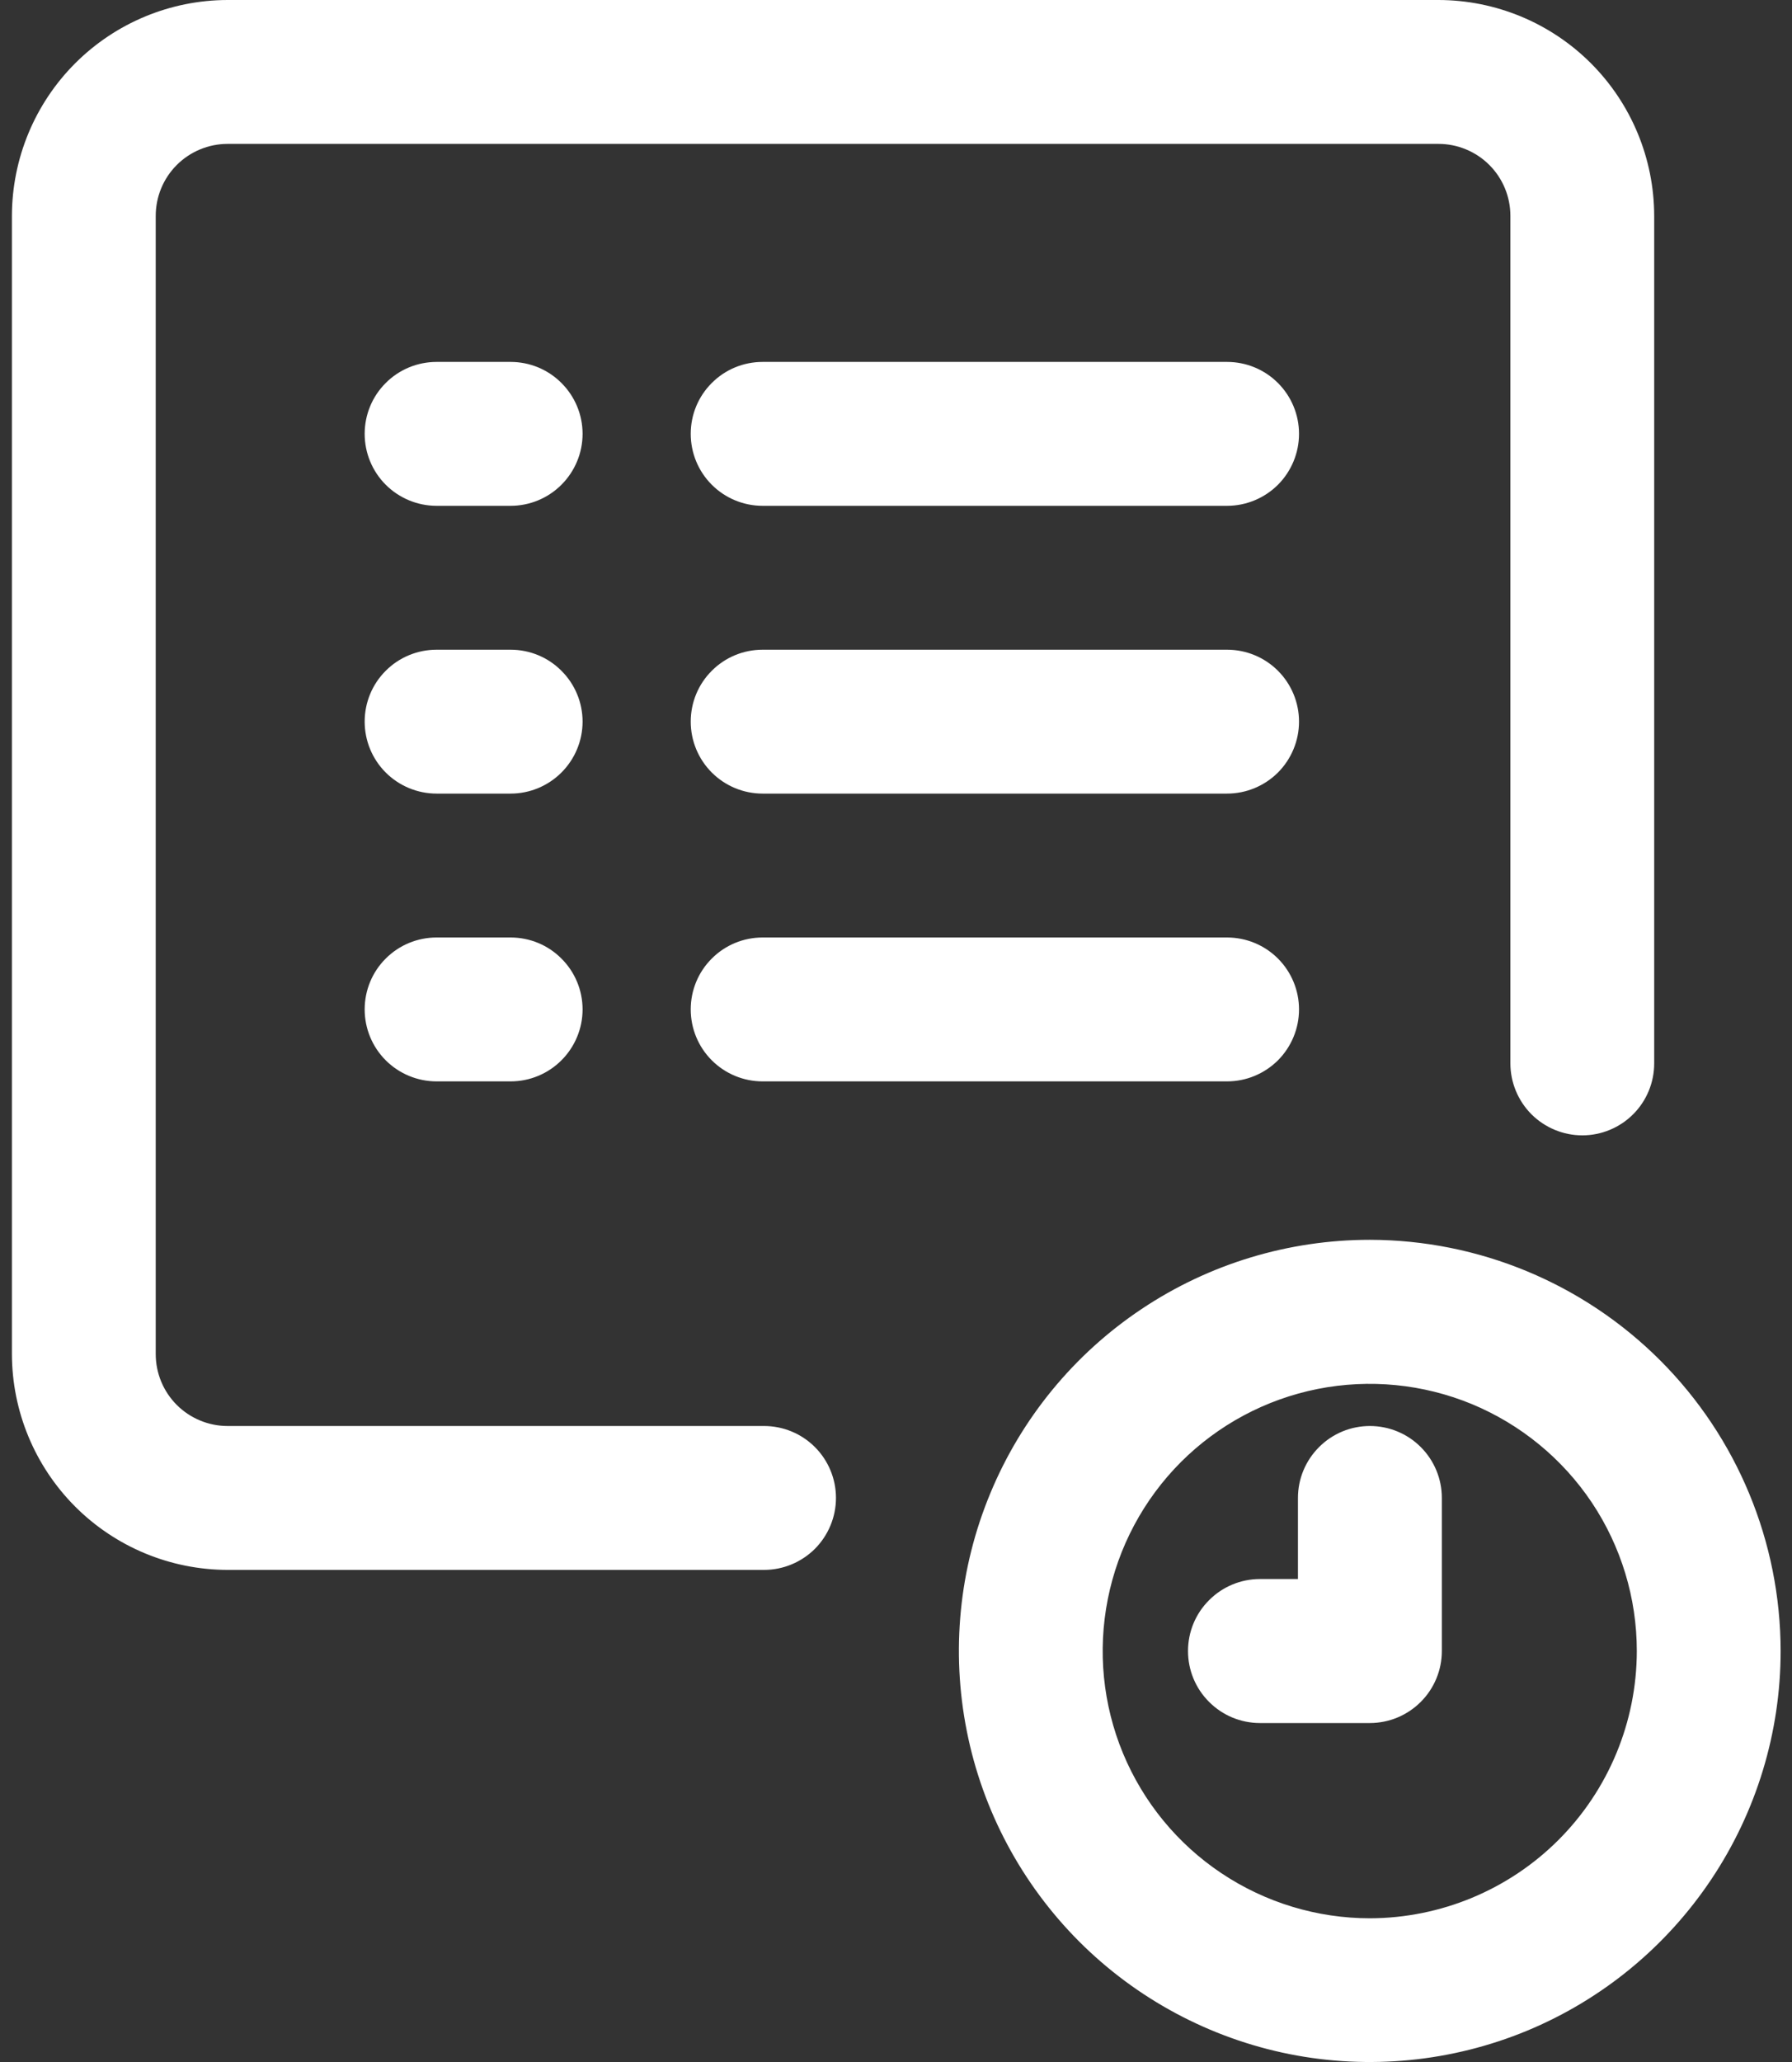 <svg width="20" height="23" viewBox="0 0 20 23" fill="none" xmlns="http://www.w3.org/2000/svg">
<rect x="0" y="0" width="20" height="23" fill="#333333" stroke="none"/>
<path d="M14.498 4.839C14.498 5.052 14.413 5.256 14.263 5.407C14.112 5.557 13.908 5.642 13.695 5.642H8.511C8.298 5.642 8.094 5.557 7.944 5.407C7.793 5.256 7.709 5.052 7.709 4.839C7.709 4.626 7.793 4.422 7.944 4.272C8.094 4.121 8.298 4.037 8.511 4.037H13.695C13.908 4.037 14.112 4.121 14.263 4.272C14.413 4.422 14.498 4.626 14.498 4.839ZM5.699 4.037H4.872C4.66 4.037 4.455 4.121 4.305 4.272C4.154 4.422 4.07 4.626 4.07 4.839C4.07 5.052 4.154 5.256 4.305 5.407C4.455 5.557 4.66 5.642 4.872 5.642H5.699C5.912 5.642 6.116 5.557 6.266 5.407C6.417 5.256 6.502 5.052 6.502 4.839C6.502 4.626 6.417 4.422 6.266 4.272C6.116 4.121 5.912 4.037 5.699 4.037ZM13.695 7.247H8.511C8.298 7.247 8.094 7.331 7.944 7.482C7.793 7.632 7.709 7.836 7.709 8.049C7.709 8.262 7.793 8.466 7.944 8.617C8.094 8.767 8.298 8.852 8.511 8.852H13.695C13.908 8.852 14.112 8.767 14.263 8.617C14.413 8.466 14.498 8.262 14.498 8.049C14.498 7.836 14.413 7.632 14.263 7.482C14.112 7.331 13.908 7.247 13.695 7.247ZM5.699 7.247H4.872C4.66 7.247 4.455 7.331 4.305 7.482C4.154 7.632 4.07 7.836 4.07 8.049C4.07 8.262 4.154 8.466 4.305 8.617C4.455 8.767 4.66 8.852 4.872 8.852H5.699C5.912 8.852 6.116 8.767 6.266 8.617C6.417 8.466 6.502 8.262 6.502 8.049C6.502 7.836 6.417 7.632 6.266 7.482C6.116 7.331 5.912 7.247 5.699 7.247ZM13.695 10.457H8.511C8.298 10.457 8.094 10.541 7.944 10.692C7.793 10.842 7.709 11.046 7.709 11.259C7.709 11.472 7.793 11.676 7.944 11.827C8.094 11.977 8.298 12.062 8.511 12.062H13.695C13.908 12.062 14.112 11.977 14.263 11.827C14.413 11.676 14.498 11.472 14.498 11.259C14.498 11.046 14.413 10.842 14.263 10.692C14.112 10.541 13.908 10.457 13.695 10.457ZM5.699 10.457H4.872C4.66 10.457 4.455 10.541 4.305 10.692C4.154 10.842 4.07 11.046 4.07 11.259C4.07 11.472 4.154 11.676 4.305 11.827C4.455 11.977 4.66 12.062 4.872 12.062H5.699C5.912 12.062 6.116 11.977 6.266 11.827C6.417 11.676 6.502 11.472 6.502 11.259C6.502 11.046 6.417 10.842 6.266 10.692C6.116 10.541 5.912 10.457 5.699 10.457ZM19.873 18.416C19.873 19.323 19.603 20.209 19.099 20.963C18.595 21.717 17.879 22.305 17.041 22.652C16.203 22.998 15.281 23.089 14.391 22.912C13.502 22.734 12.685 22.297 12.044 21.656C11.403 21.014 10.966 20.197 10.79 19.308C10.613 18.418 10.704 17.496 11.052 16.658C11.399 15.82 11.987 15.104 12.741 14.601C13.495 14.097 14.382 13.829 15.289 13.829C16.505 13.831 17.67 14.315 18.53 15.175C19.389 16.035 19.872 17.2 19.873 18.416ZM18.268 18.416C18.268 17.826 18.093 17.25 17.766 16.76C17.438 16.27 16.972 15.888 16.428 15.662C15.883 15.437 15.284 15.378 14.705 15.493C14.127 15.608 13.596 15.892 13.179 16.309C12.763 16.726 12.479 17.257 12.364 17.836C12.249 18.414 12.308 19.013 12.534 19.558C12.76 20.102 13.142 20.568 13.633 20.895C14.123 21.222 14.7 21.397 15.289 21.397C16.079 21.395 16.836 21.081 17.395 20.522C17.953 19.963 18.267 19.206 18.268 18.416ZM8.527 15.906H2.54C2.328 15.906 2.123 15.821 1.973 15.671C1.822 15.52 1.738 15.316 1.738 15.103V2.408C1.738 2.195 1.822 1.991 1.973 1.84C2.123 1.69 2.328 1.605 2.54 1.605H16.055C16.267 1.605 16.472 1.69 16.622 1.84C16.773 1.991 16.857 2.195 16.857 2.408V11.861C16.857 12.074 16.942 12.278 17.092 12.429C17.243 12.579 17.447 12.664 17.66 12.664C17.872 12.664 18.077 12.579 18.227 12.429C18.378 12.278 18.462 12.074 18.462 11.861V2.408C18.461 1.769 18.207 1.157 17.756 0.706C17.305 0.255 16.693 0.001 16.055 0H2.54C1.902 0.001 1.29 0.255 0.839 0.706C0.388 1.157 0.134 1.769 0.133 2.408V15.103C0.134 15.742 0.388 16.353 0.839 16.805C1.29 17.256 1.902 17.51 2.54 17.511H8.527C8.74 17.511 8.944 17.426 9.095 17.276C9.245 17.125 9.33 16.921 9.33 16.708C9.33 16.495 9.245 16.291 9.095 16.141C8.944 15.99 8.74 15.906 8.527 15.906ZM15.289 15.906C15.076 15.906 14.872 15.99 14.722 16.141C14.571 16.291 14.486 16.495 14.486 16.708V17.613H14.061C13.848 17.613 13.644 17.698 13.494 17.849C13.343 17.999 13.259 18.203 13.259 18.416C13.259 18.629 13.343 18.833 13.494 18.983C13.644 19.134 13.848 19.219 14.061 19.219H15.289C15.502 19.219 15.706 19.134 15.857 18.983C16.007 18.833 16.092 18.629 16.092 18.416V16.708C16.092 16.495 16.007 16.291 15.857 16.141C15.706 15.99 15.502 15.906 15.289 15.906Z" fill="white"/>
</svg>
